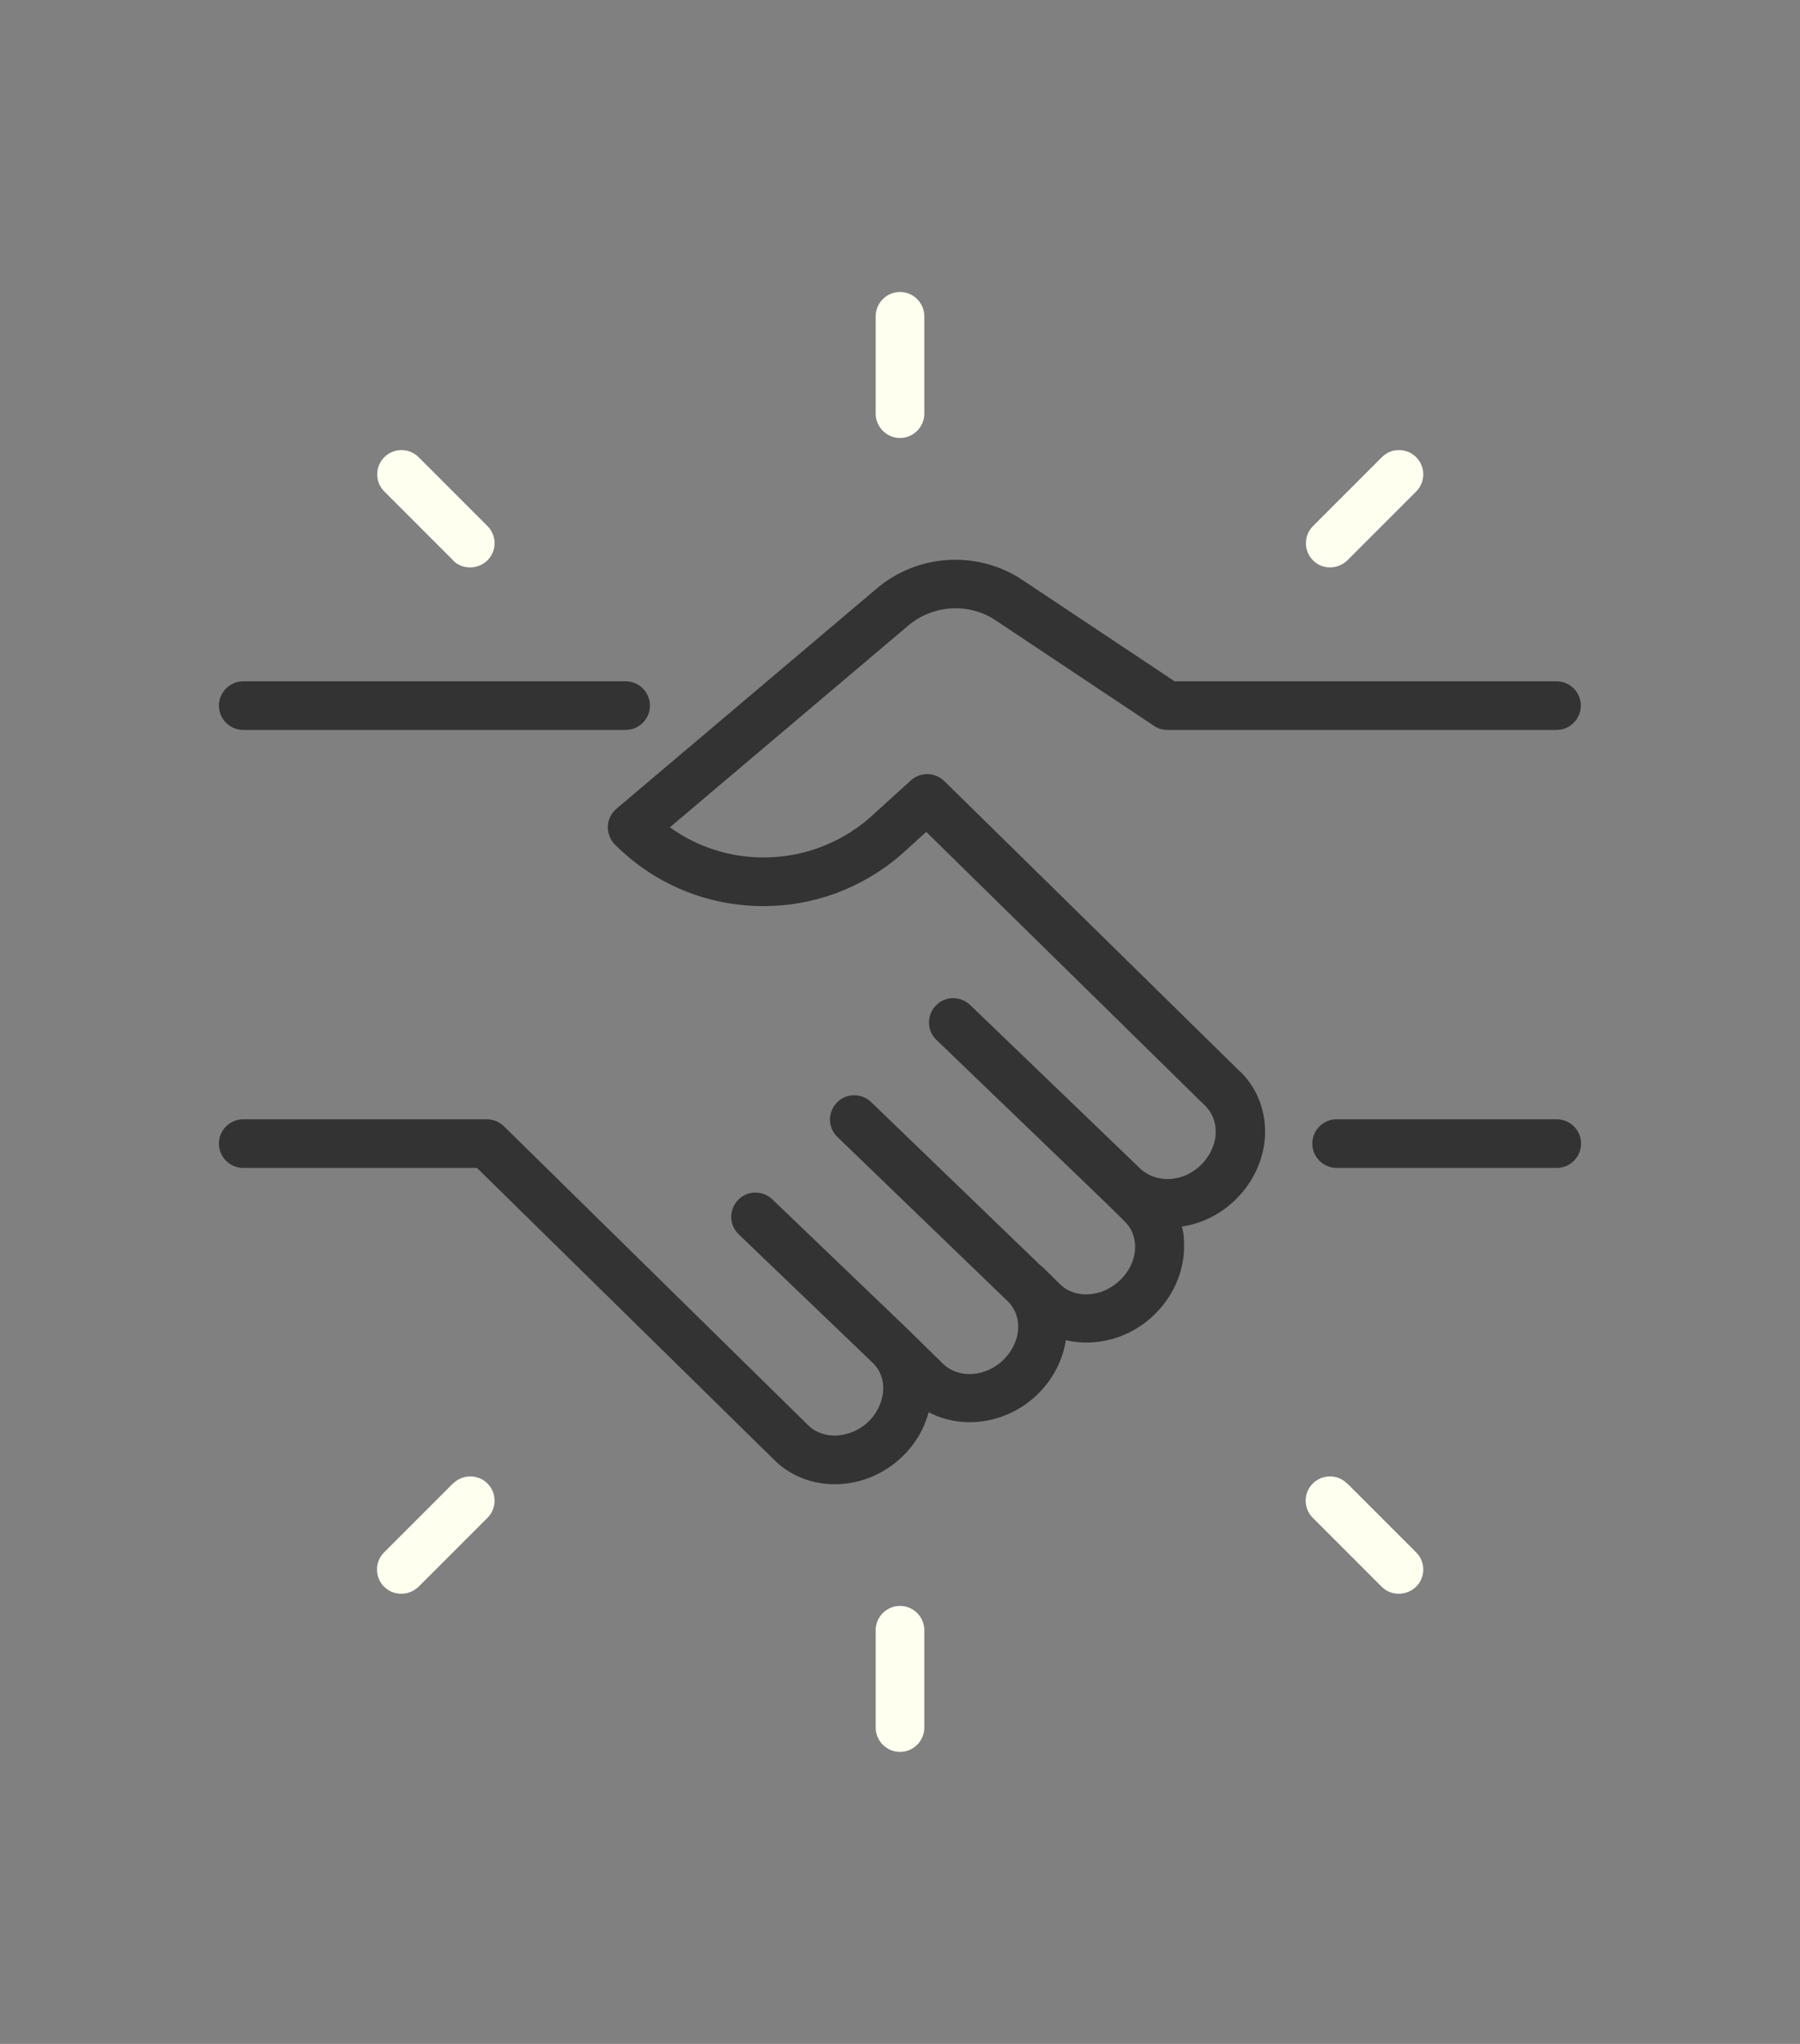 <?xml version="1.0" encoding="UTF-8"?>
<svg id="Leafs" xmlns="http://www.w3.org/2000/svg" viewBox="0 0 74 84">
  <rect x="0" y="0" width="74" height="84" fill="#808080" stroke="none"/>
  <defs>
    <style>
      .cls-1 {
        fill: #fffff0;
      }

      .cls-2 {
        fill: #333333;
      }
    </style>
  </defs>
  <path class="cls-2" d="M10,30h15.72c.55,0,1-.45,1-1s-.45-1-1-1h-15.72c-.55,0-1,.45-1,1s.45,1,1,1Z"/>
  <path class="cls-2" d="M50.98,44.04h0l-12.16-11.94c-.38-.37-.98-.38-1.37-.03l-1.73,1.57c-1.2,1.03-2.73,1.6-4.32,1.6-1.4,0-2.74-.43-3.86-1.24l9.8-8.29c1.02-.86,2.5-.95,3.6-.21l6.5,4.33c.16.11.36.17.55.17h16c.55,0,1-.45,1-1s-.45-1-1-1h-15.7l-6.25-4.16c-1.84-1.23-4.31-1.09-6,.35l-10.7,9.05c-.21.18-.34.44-.35.72s.09.55.29.75c1.63,1.63,3.8,2.53,6.11,2.53,2.07,0,4.06-.74,5.64-2.1l1.05-.95,11.48,11.27h0c.27.27.42.64.42,1.05,0,.49-.22.98-.6,1.36-.65.65-1.64.78-2.34.29-.04-.03-.08-.05-.11-.08l-.03-.03h0l-7.02-6.75c-.4-.38-1.03-.37-1.41.03s-.37,1.03.03,1.41l7.02,6.75h0l.04.04.68.67c.25.25.39.56.42.9.05.53-.17,1.08-.6,1.5-.73.72-1.85.8-2.48.18l-.74-.73s-.04-.02-.06-.04l-6.97-6.72c-.4-.38-1.03-.37-1.41.03s-.37,1.03.03,1.41l7.04,6.79c.25.27.39.61.39,1,0,.49-.22.98-.6,1.36-.73.72-1.85.79-2.49.17l-1.49-1.46h0l-5.53-5.3c-.4-.38-1.03-.37-1.41.03s-.37,1.03.03,1.41l5.52,5.29c.35.34.42.75.42,1.03,0,.49-.22.99-.59,1.36-.72.71-1.86.79-2.49.17l-12.51-12.29c-.19-.18-.44-.29-.7-.29h-10.02c-.55,0-1,.45-1,1s.45,1,1,1h9.61l12.22,12c.67.67,1.57,1,2.49,1,1,0,2.02-.39,2.81-1.17.51-.5.87-1.12,1.05-1.79,1.4.74,3.25.47,4.49-.75.62-.61,1.02-1.39,1.15-2.21,1.24.29,2.65-.07,3.66-1.07.85-.84,1.28-1.97,1.19-3.1,0-.17-.04-.34-.08-.5.81-.12,1.59-.5,2.22-1.12.76-.75,1.2-1.76,1.2-2.78,0-.95-.36-1.82-1.02-2.47h0Z"/>
  <path class="cls-2" d="M64,46h-9.05c-.55,0-1,.45-1,1s.45,1,1,1h9.05c.55,0,1-.45,1-1s-.45-1-1-1Z"/>
  <path class="cls-1" d="M37,18c.55,0,1-.45,1-1v-4c0-.55-.45-1-1-1s-1,.45-1,1v4c0,.55.45,1,1,1Z"/>
  <path class="cls-1" d="M37,66c-.55,0-1,.45-1,1v4c0,.55.45,1,1,1s1-.45,1-1v-4c0-.55-.45-1-1-1Z"/>
  <path class="cls-1" d="M54.68,23.32c.26,0,.51-.1.71-.29l2.83-2.83c.39-.39.39-1.02,0-1.41s-1.02-.39-1.41,0l-2.83,2.83c-.39.39-.39,1.02,0,1.41.2.2.45.29.71.29h-.01Z"/>
  <path class="cls-1" d="M18.62,60.97l-2.83,2.83c-.39.39-.39,1.02,0,1.41.2.2.45.29.71.29s.51-.1.71-.29l2.83-2.83c.39-.39.39-1.02,0-1.41s-1.02-.39-1.41,0h-.01Z"/>
  <path class="cls-1" d="M18.62,23.03c.2.2.45.29.71.29s.51-.1.71-.29c.39-.39.39-1.02,0-1.41l-2.83-2.83c-.39-.39-1.02-.39-1.41,0s-.39,1.02,0,1.41l2.83,2.83h-.01Z"/>
  <path class="cls-1" d="M55.38,60.97c-.39-.39-1.02-.39-1.41,0s-.39,1.02,0,1.41l2.83,2.83c.2.2.45.29.71.29s.51-.1.71-.29c.39-.39.39-1.02,0-1.41l-2.83-2.83h0Z"/>
</svg>